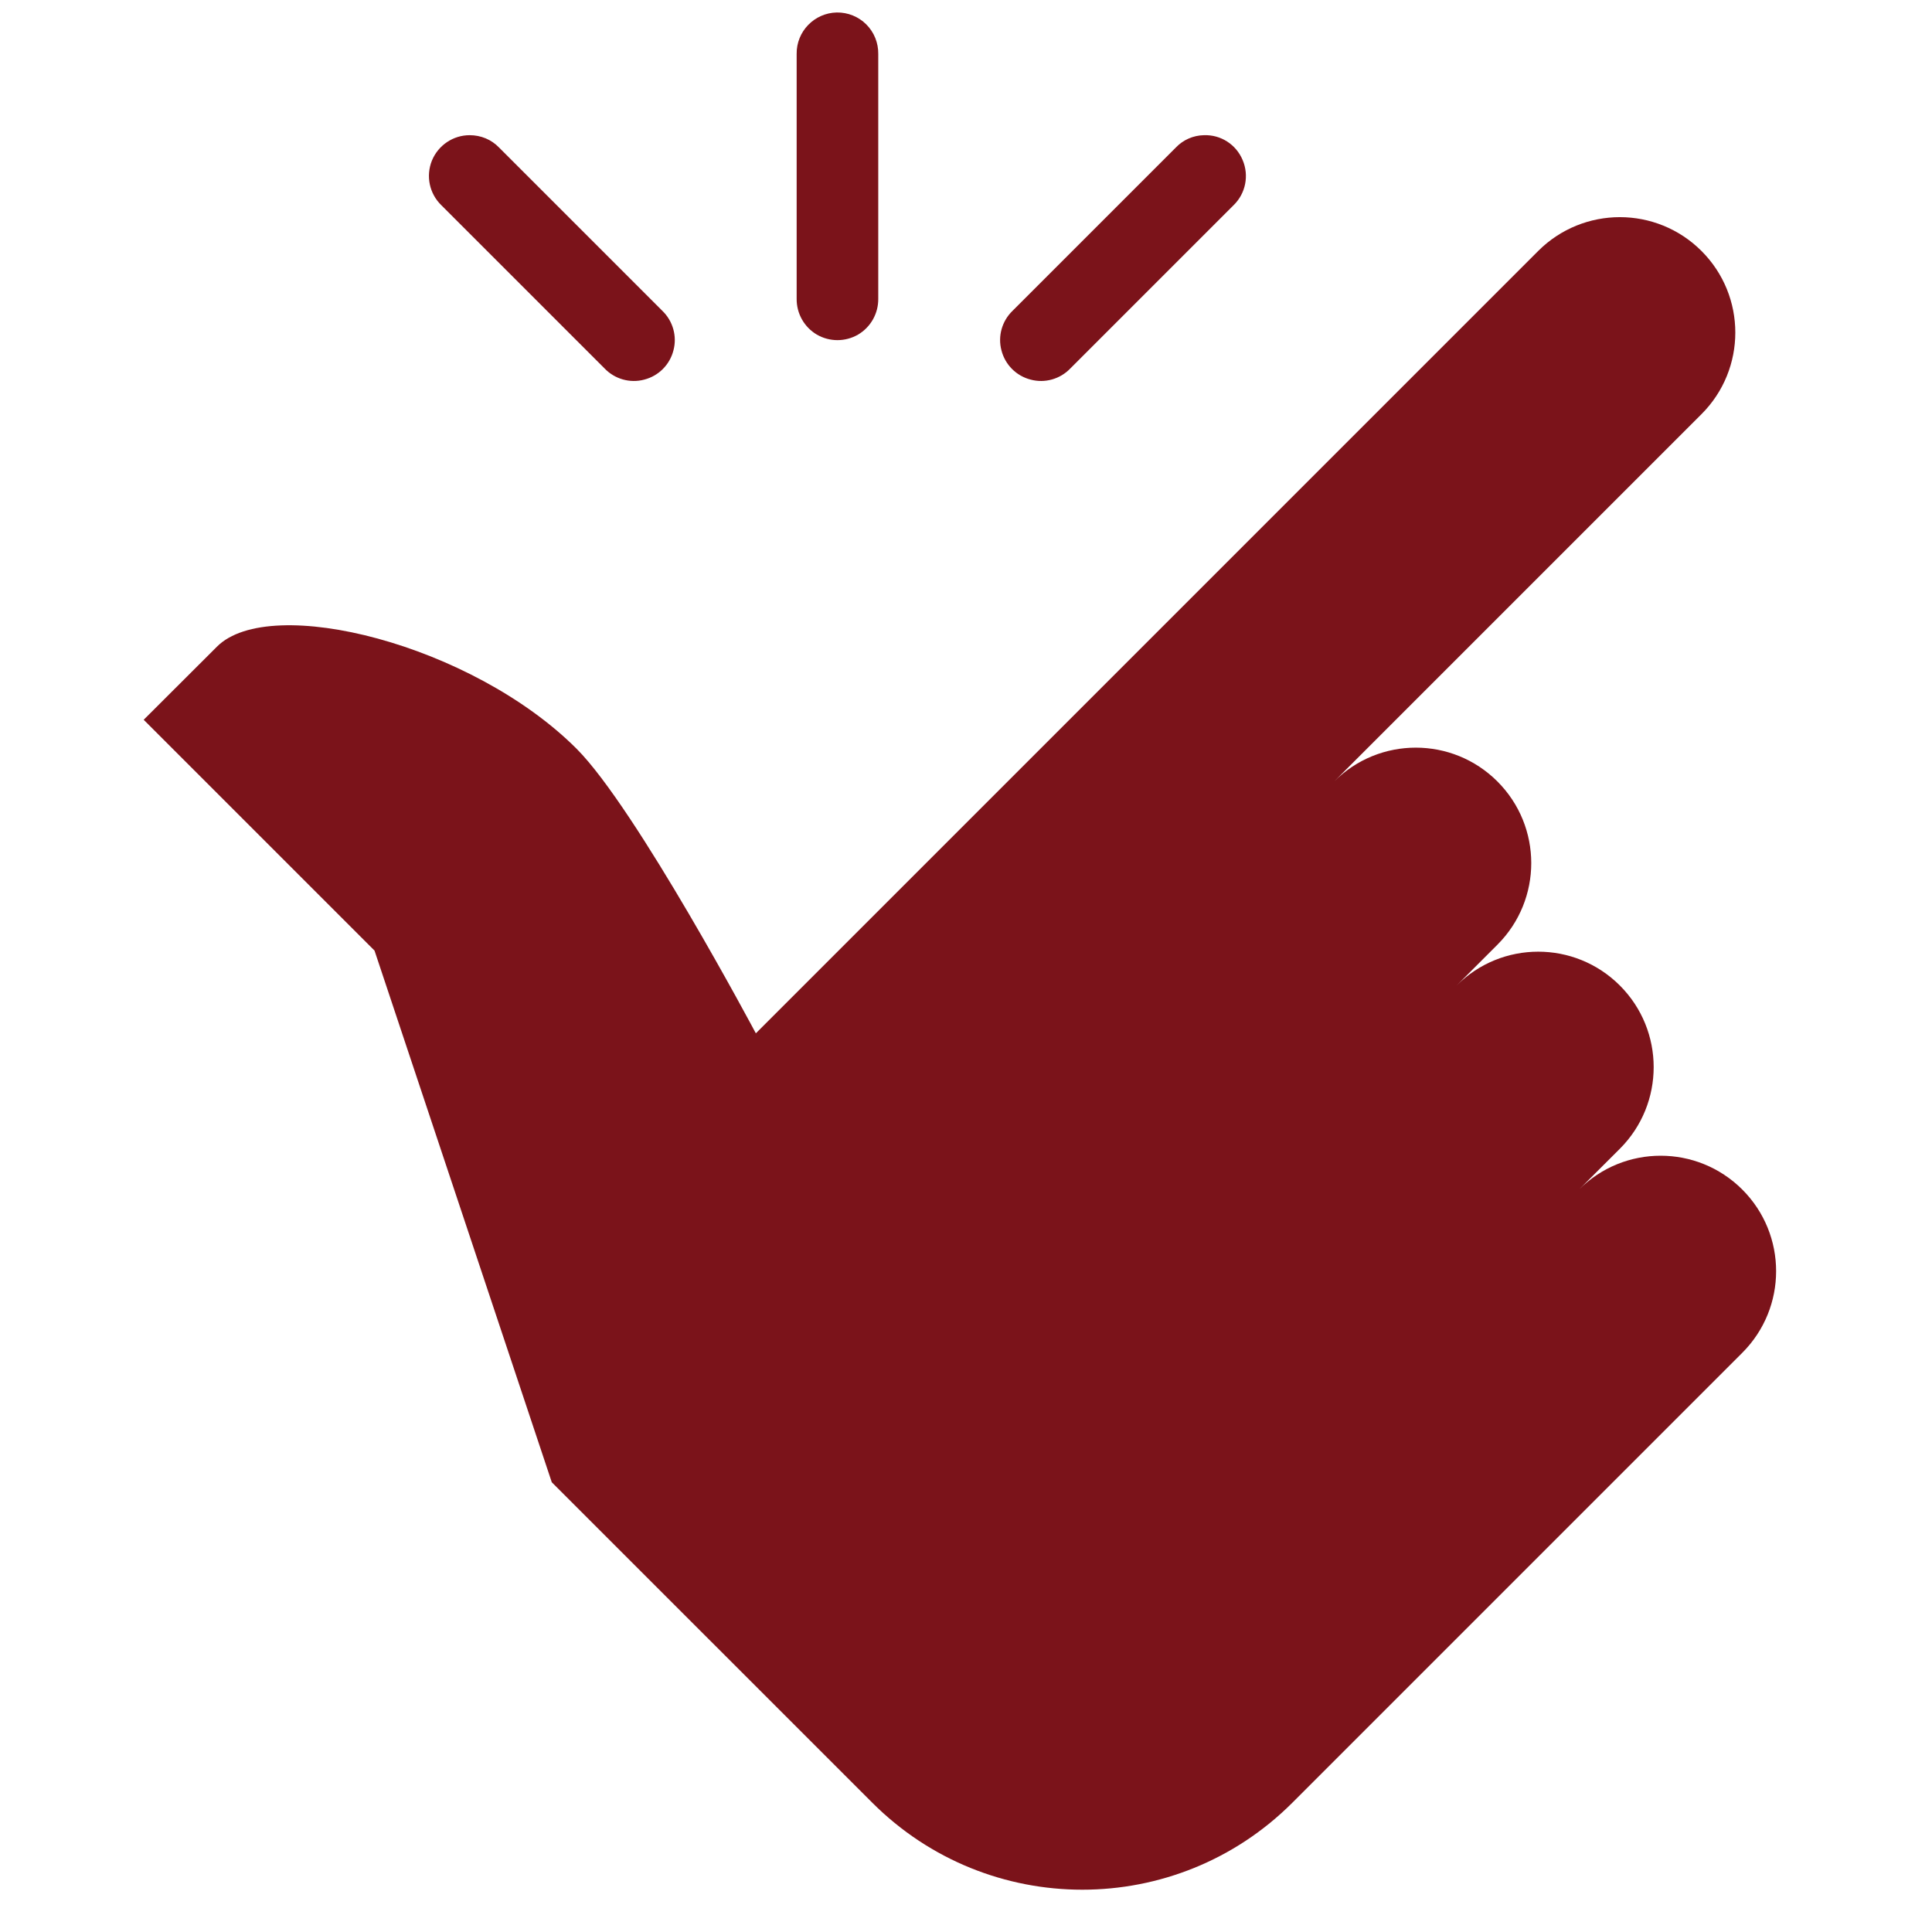 <?xml version="1.0" encoding="UTF-8"?> <svg xmlns="http://www.w3.org/2000/svg" xmlns:xlink="http://www.w3.org/1999/xlink" width="200" zoomAndPan="magnify" viewBox="0 0 150 150" height="200" preserveAspectRatio="xMidYMid meet" version="1.0"><defs><clipPath id="90ac059c32"><path d="M 11.156 0 L 138 0 L 138 147 L 11.156 147 Z M 11.156 0 " clip-rule="nonzero"></path></clipPath></defs><g clip-path="url(#90ac059c32)"><path fill="#7b131a" d="M 64.969 0.969 C 63.227 1.004 61.828 2.441 61.852 4.188 L 61.852 23.195 C 61.84 24.336 62.434 25.398 63.422 25.98 C 64.414 26.551 65.625 26.551 66.617 25.98 C 67.605 25.398 68.199 24.336 68.188 23.195 L 68.188 4.188 C 68.199 3.332 67.867 2.504 67.258 1.895 C 66.652 1.289 65.824 0.957 64.969 0.969 Z M 36.465 10.496 C 35.18 10.496 34.027 11.277 33.535 12.465 C 33.051 13.668 33.336 15.027 34.262 15.93 L 46.938 28.605 C 47.73 29.434 48.918 29.77 50.02 29.473 C 51.133 29.188 52 28.32 52.285 27.207 C 52.582 26.105 52.246 24.918 51.418 24.125 L 38.742 11.449 C 38.148 10.832 37.332 10.496 36.465 10.496 Z M 93.473 10.496 C 92.645 10.512 91.863 10.855 91.297 11.449 L 78.621 24.125 C 77.793 24.918 77.457 26.105 77.754 27.207 C 78.039 28.32 78.906 29.188 80.02 29.473 C 81.121 29.77 82.309 29.434 83.102 28.605 L 95.777 15.93 C 96.715 15.016 96.988 13.629 96.48 12.43 C 95.973 11.215 94.785 10.449 93.473 10.496 Z M 125.766 16.859 C 123.473 16.859 121.172 17.738 119.426 19.484 L 58.684 80.227 C 58.684 80.227 49.414 62.789 44.77 58.137 C 36.664 50.027 20.984 46.066 16.848 50.203 L 11.156 55.883 L 29.078 73.805 L 42.84 115.082 L 67.719 139.957 C 76.727 148.969 91.332 148.969 100.344 139.957 L 135.27 105.031 C 138.773 101.527 138.773 95.859 135.27 92.355 C 131.766 88.855 126.098 88.855 122.594 92.355 L 125.766 89.188 C 129.266 85.688 129.266 80.016 125.766 76.516 C 122.262 73.012 116.594 73.012 113.09 76.516 L 116.258 73.348 C 119.762 69.844 119.762 64.176 116.258 60.672 C 112.758 57.172 107.086 57.172 103.586 60.672 L 132.102 32.156 C 135.605 28.656 135.605 22.984 132.102 19.484 C 130.355 17.738 128.055 16.859 125.766 16.859 Z M 125.766 16.859 " fill-opacity="1" fill-rule="nonzero"></path></g></svg> 